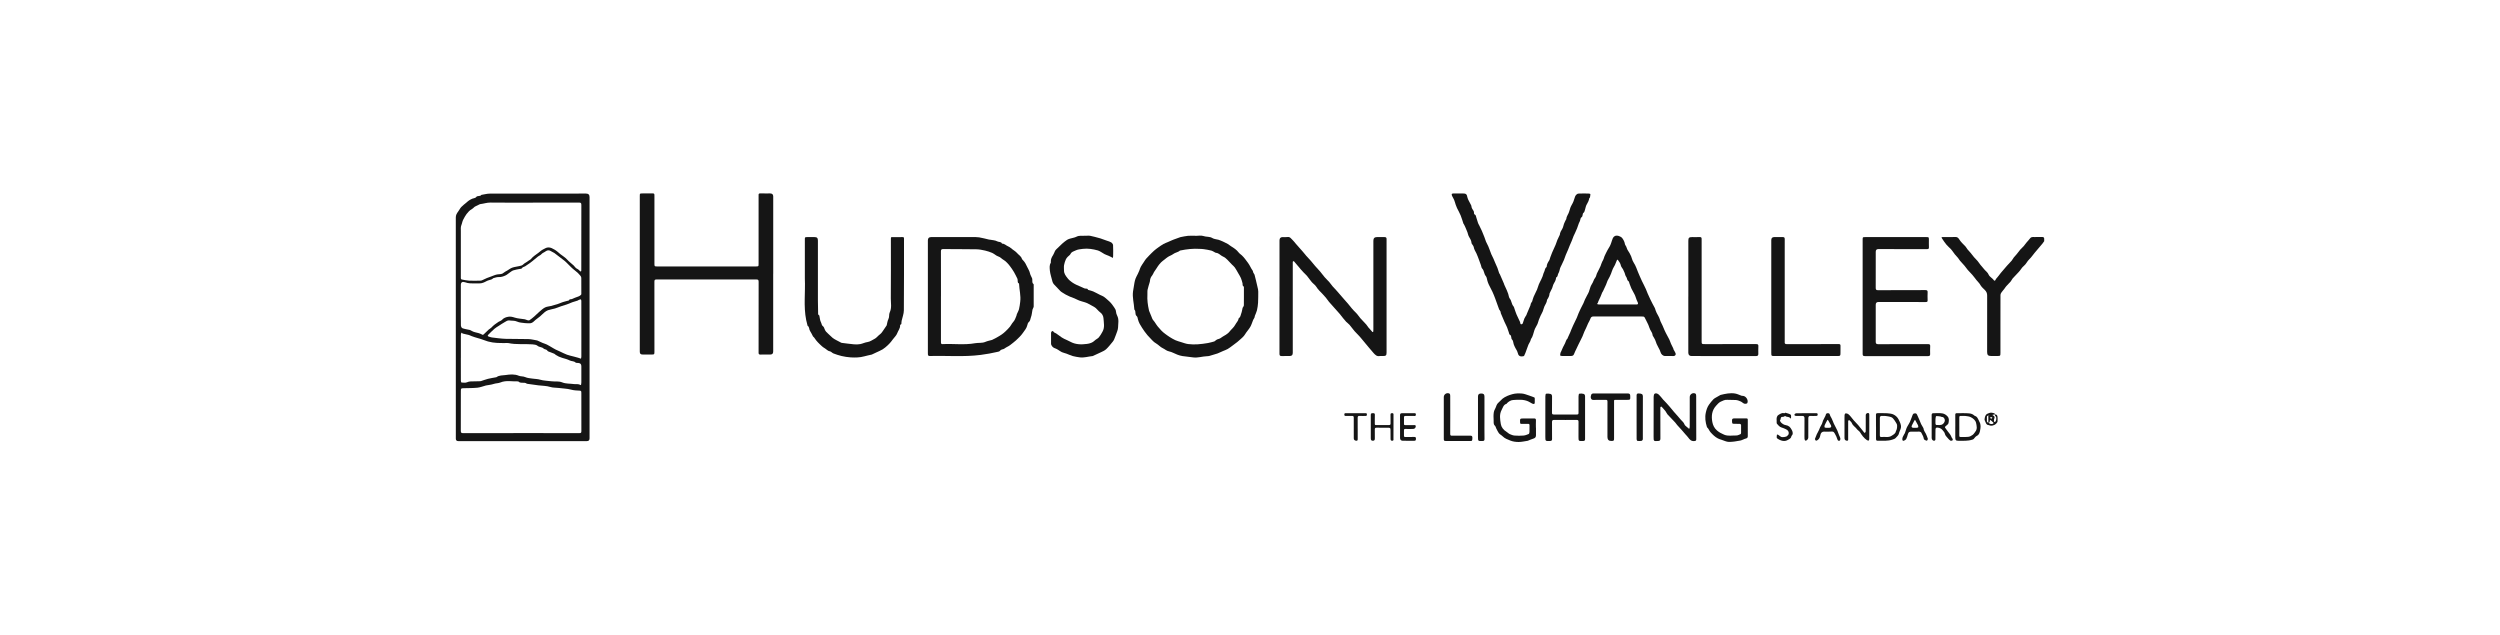 <svg xmlns="http://www.w3.org/2000/svg" fill="none" viewBox="0 0 362 92" height="92" width="362"><path fill="#151515" d="M295.998 34.926C295.914 35.04 295.84 35.161 295.749 35.271C295.376 35.716 294.995 36.156 294.622 36.603C294.362 36.911 294.142 37.261 293.85 37.532C293.536 37.822 293.382 38.243 293.063 38.494C292.74 38.749 292.586 39.112 292.309 39.39C292.01 39.689 291.717 39.997 291.436 40.316C291.324 40.444 291.267 40.62 291.155 40.75C290.946 40.992 290.713 41.212 290.5 41.45C290.394 41.566 290.317 41.707 290.22 41.833C290.077 42.018 289.917 42.192 289.785 42.385C289.721 42.48 289.669 42.605 289.669 42.715C289.66 44.133 289.664 45.55 289.664 46.966C289.664 48.348 289.664 49.73 289.664 51.11C289.664 51.52 289.636 51.548 289.235 51.548C288.928 51.548 288.62 51.548 288.312 51.548C287.875 51.548 287.736 51.405 287.736 50.959C287.736 48.238 287.734 45.52 287.74 42.799C287.74 42.465 287.646 42.229 287.395 41.983C287.197 41.784 286.964 41.589 286.817 41.357C286.69 41.155 286.58 40.959 286.402 40.794C286.237 40.642 286.114 40.446 285.973 40.27C285.85 40.116 285.736 39.955 285.604 39.81C285.384 39.566 285.149 39.337 284.933 39.088C284.764 38.892 284.625 38.672 284.458 38.474C284.249 38.227 284.019 37.996 283.807 37.75C283.7 37.624 283.625 37.475 283.522 37.347C283.372 37.164 283.203 36.999 283.051 36.816C282.939 36.682 282.847 36.533 282.743 36.392C282.669 36.291 282.601 36.187 282.513 36.097C282.291 35.868 282.042 35.661 281.838 35.417C281.611 35.146 281.416 34.849 281.222 34.556C281.084 34.347 281.097 34.329 281.385 34.327C281.974 34.323 282.563 34.347 283.152 34.316C283.421 34.303 283.579 34.47 283.671 34.622C283.922 35.034 284.271 35.344 284.597 35.683C284.709 35.8 284.773 35.958 284.876 36.086C285.025 36.268 285.193 36.436 285.344 36.616C285.513 36.821 285.667 37.039 285.839 37.239C285.999 37.426 286.184 37.589 286.342 37.778C286.501 37.965 286.63 38.177 286.784 38.368C286.936 38.56 287.112 38.731 287.257 38.927C287.479 39.227 287.82 39.414 287.967 39.79C288.037 39.971 288.237 40.1 288.385 40.25C288.466 40.332 288.578 40.391 288.637 40.486C288.884 40.882 288.967 40.444 289.033 40.376C289.288 40.112 289.49 39.799 289.723 39.513C290.014 39.161 290.31 38.817 290.612 38.476C290.831 38.227 291.071 37.998 291.287 37.748C291.403 37.613 291.473 37.442 291.583 37.301C291.715 37.131 291.871 36.984 292.005 36.819C292.188 36.596 292.351 36.361 292.537 36.145C292.689 35.971 292.869 35.824 293.021 35.652C293.177 35.474 293.311 35.274 293.463 35.089C293.619 34.899 293.804 34.73 293.942 34.527C294.107 34.285 294.336 34.321 294.567 34.323C294.945 34.327 295.323 34.334 295.701 34.318C295.883 34.312 295.98 34.367 296 34.549V34.919L295.998 34.926Z"></path><path fill="#151515" d="M85.368 46.022C85.368 51.841 85.368 57.661 85.368 63.478C85.368 63.741 85.241 63.872 84.986 63.872C78.777 63.872 72.571 63.872 66.363 63.872C66.124 63.872 66.004 63.755 66.004 63.52C66.004 52.843 66.007 42.165 66 31.485C66 31.151 66.136 30.9 66.33 30.649C66.495 30.433 66.609 30.176 66.789 29.98C67.002 29.749 67.266 29.562 67.508 29.357C67.64 29.245 67.765 29.122 67.91 29.027C68.06 28.928 68.223 28.844 68.388 28.771C68.57 28.692 68.84 28.69 68.93 28.558C69.128 28.261 69.513 28.501 69.687 28.228C69.693 28.217 69.718 28.215 69.735 28.212C70.133 28.151 70.529 28.036 70.927 28.036C75.57 28.023 80.213 28.028 84.854 28.028C85.197 28.028 85.368 28.197 85.368 28.536C85.368 34.364 85.368 40.193 85.368 46.019V46.022ZM77.168 29.342C75.119 29.342 73.07 29.359 71.023 29.331C70.502 29.324 70.03 29.5 69.531 29.557C69.513 29.557 69.496 29.564 69.48 29.57C69.24 29.687 69.001 29.804 68.761 29.921C68.733 29.934 68.711 29.958 68.684 29.98C68.561 30.083 68.454 30.213 68.315 30.286C67.994 30.455 67.765 30.724 67.554 30.997C67.372 31.232 67.236 31.514 67.088 31.778C66.936 32.051 66.915 32.346 66.8 32.621C66.695 32.874 66.73 33.191 66.73 33.482C66.725 35.692 66.728 37.9 66.73 40.109C66.73 40.189 66.721 40.27 66.739 40.345C66.75 40.393 66.8 40.459 66.842 40.466C67.2 40.532 67.559 40.62 67.919 40.638C68.462 40.666 69.007 40.644 69.553 40.638C69.63 40.638 69.711 40.622 69.781 40.594C70.025 40.488 70.263 40.365 70.507 40.259C70.707 40.173 70.916 40.105 71.122 40.032C71.408 39.931 71.689 39.795 71.986 39.74C72.299 39.68 72.63 39.757 72.905 39.511C73.057 39.374 73.257 39.291 73.437 39.183C73.683 39.035 73.914 38.846 74.18 38.754C74.506 38.639 74.86 38.613 75.196 38.529C75.381 38.485 75.605 38.45 75.722 38.324C75.946 38.082 76.258 37.987 76.495 37.774C76.612 37.67 76.79 37.624 76.882 37.508C77.181 37.129 77.59 36.891 77.964 36.605C78.19 36.434 78.401 36.227 78.652 36.108C78.883 36 79.09 35.839 79.384 35.828C79.745 35.815 80.017 35.989 80.288 36.139C80.606 36.317 80.875 36.581 81.16 36.814C81.473 37.067 81.829 37.257 82.106 37.567C82.391 37.889 82.748 38.146 83.066 38.441C83.227 38.591 83.343 38.819 83.528 38.901C83.726 38.989 83.856 39.114 83.99 39.26C84.016 39.286 84.062 39.317 84.093 39.31C84.124 39.304 84.159 39.258 84.166 39.222C84.179 39.154 84.172 39.081 84.172 39.011C84.172 35.894 84.168 32.78 84.179 29.663C84.179 29.379 84.084 29.333 83.832 29.335C81.607 29.344 79.384 29.339 77.159 29.339L77.168 29.342ZM75.456 62.71C78.269 62.71 81.083 62.706 83.895 62.717C84.135 62.717 84.183 62.648 84.183 62.422C84.174 60.617 84.179 58.812 84.179 57.007C84.179 56.937 84.172 56.866 84.174 56.796C84.174 56.648 84.115 56.574 83.957 56.567C83.524 56.549 83.099 56.532 82.666 56.413C82.095 56.259 81.484 56.261 80.892 56.175C80.488 56.118 80.088 56.162 79.674 56.03C79.133 55.856 78.531 55.871 77.957 55.797C77.416 55.726 76.878 55.649 76.339 55.574C76.322 55.572 76.302 55.57 76.289 55.561C75.921 55.264 75.387 55.596 75.04 55.224C74.174 55.264 73.301 55.026 72.441 55.389C72.162 55.508 71.815 55.482 71.501 55.59C71.142 55.713 70.751 55.744 70.373 55.816C70.355 55.819 70.34 55.825 70.322 55.83C69.926 55.935 69.537 56.096 69.135 56.138C68.48 56.204 67.818 56.195 67.161 56.212C66.761 56.221 66.732 56.241 66.732 56.657C66.732 58.568 66.737 60.478 66.725 62.389C66.725 62.662 66.807 62.721 67.068 62.719C69.865 62.71 72.661 62.712 75.456 62.712V62.71ZM66.73 44.131C66.73 45.126 66.721 46.12 66.739 47.115C66.741 47.256 66.835 47.474 66.943 47.518C67.231 47.633 67.548 47.675 67.853 47.743C67.913 47.756 67.979 47.758 68.034 47.78C68.282 47.888 68.519 48.053 68.779 48.104C69.163 48.179 69.528 48.282 69.869 48.48C69.9 48.498 69.984 48.465 70.021 48.432C70.274 48.196 70.518 47.947 70.773 47.714C70.885 47.611 71.043 47.553 71.144 47.441C71.448 47.102 71.815 46.845 72.191 46.6C72.347 46.499 72.56 46.457 72.677 46.325C72.93 46.037 73.264 45.925 73.607 45.865C73.908 45.812 74.207 45.881 74.517 45.984C74.983 46.138 75.497 46.147 75.987 46.231C76.115 46.253 76.231 46.332 76.359 46.363C76.458 46.387 76.592 46.418 76.662 46.371C76.909 46.209 77.139 46.019 77.362 45.826C77.61 45.61 77.836 45.366 78.089 45.152C78.353 44.928 78.61 44.679 78.914 44.523C79.173 44.388 79.494 44.38 79.784 44.305C80.09 44.225 80.393 44.142 80.692 44.045C80.965 43.955 81.226 43.831 81.499 43.743C81.769 43.655 82.049 43.594 82.326 43.519C82.35 43.512 82.389 43.503 82.394 43.486C82.449 43.307 82.6 43.334 82.734 43.321C82.776 43.316 82.816 43.301 82.855 43.285C83.121 43.178 83.381 43.043 83.656 42.966C83.871 42.905 84.177 42.722 84.177 42.577C84.177 41.793 84.183 41.01 84.172 40.226C84.172 40.123 84.106 40.004 84.038 39.918C83.809 39.627 83.539 39.379 83.24 39.158C83.047 39.018 82.871 38.852 82.695 38.69C82.554 38.562 82.427 38.419 82.29 38.285C82.123 38.12 81.965 37.946 81.785 37.796C81.51 37.569 81.22 37.362 80.938 37.145C80.712 36.971 80.492 36.788 80.259 36.627C80.116 36.53 79.936 36.484 79.8 36.381C79.569 36.209 79.25 36.2 79.026 36.381C78.821 36.546 78.555 36.607 78.373 36.823C78.256 36.96 78.058 37.021 77.911 37.136C77.634 37.351 77.368 37.585 77.096 37.807C76.975 37.906 76.854 38.003 76.726 38.093C76.498 38.254 76.269 38.414 76.034 38.562C75.897 38.648 75.686 38.67 75.616 38.786C75.51 38.963 75.376 38.919 75.24 38.945C74.932 39.007 74.618 39.053 74.321 39.152C74.141 39.211 73.983 39.348 73.82 39.458C73.618 39.594 73.433 39.773 73.215 39.876C72.903 40.021 72.582 40.136 72.211 40.118C71.949 40.105 71.681 40.219 71.417 40.283C71.388 40.29 71.371 40.332 71.344 40.349C71.278 40.393 71.213 40.446 71.14 40.472C70.911 40.554 70.659 40.591 70.45 40.708C70.122 40.891 69.797 41.04 69.412 41.036C68.963 41.029 68.515 41.054 68.067 41.027C67.816 41.014 67.559 40.952 67.321 40.869C66.959 40.739 66.732 40.869 66.73 41.256C66.73 42.216 66.73 43.175 66.73 44.135V44.131ZM66.73 51.808C66.73 52.909 66.73 54.009 66.734 55.11C66.734 55.207 66.78 55.385 66.813 55.387C67.084 55.403 67.387 55.458 67.616 55.356C67.8 55.275 67.965 55.235 68.152 55.231C68.574 55.218 68.996 55.213 69.419 55.204C69.489 55.204 69.561 55.204 69.627 55.187C69.973 55.079 70.309 54.943 70.661 54.855C71.048 54.758 71.445 54.703 71.839 54.628C71.857 54.626 71.876 54.626 71.89 54.614C72.285 54.317 72.789 54.368 73.224 54.304C73.837 54.212 74.497 54.146 75.128 54.41C75.409 54.529 75.743 54.463 76.056 54.606C76.381 54.755 76.772 54.769 77.139 54.826C77.487 54.881 77.83 54.868 78.184 54.973C78.718 55.132 79.296 55.134 79.857 55.209C80.376 55.277 80.888 55.154 81.426 55.376C81.934 55.585 82.548 55.532 83.11 55.614C83.42 55.66 83.759 55.543 84.045 55.761C84.056 55.77 84.139 55.722 84.146 55.689C84.168 55.587 84.179 55.48 84.179 55.376C84.181 54.601 84.179 53.827 84.179 53.052C84.179 52.722 84.069 52.6 83.737 52.556C83.599 52.539 83.412 52.568 83.33 52.488C83.095 52.264 82.772 52.332 82.499 52.193C82.176 52.028 81.782 51.925 81.418 51.821C81.068 51.722 80.76 51.577 80.468 51.383C80.393 51.335 80.336 51.256 80.259 51.221C80.079 51.139 79.888 51.08 79.705 51.003C79.549 50.937 79.327 50.899 79.257 50.776C79.12 50.545 78.861 50.626 78.696 50.459C78.472 50.232 78.096 50.294 77.828 50.065C77.65 49.913 77.337 49.882 77.08 49.862C75.928 49.772 74.763 49.928 73.618 49.678C73.457 49.642 73.286 49.673 73.118 49.673C72.316 49.673 71.516 49.68 70.733 49.462C70.692 49.451 70.647 49.442 70.608 49.429C70.276 49.314 69.944 49.191 69.61 49.083C69.328 48.993 69.043 48.918 68.759 48.832C68.601 48.784 68.445 48.729 68.289 48.669C68.152 48.619 68.025 48.542 67.886 48.504C67.592 48.425 67.295 48.366 66.998 48.297C66.983 48.293 66.965 48.282 66.956 48.267C66.829 48.066 66.787 48.249 66.761 48.324C66.73 48.412 66.734 48.513 66.734 48.61C66.734 49.675 66.734 50.741 66.734 51.806L66.73 51.808ZM84.179 47.626C84.179 46.27 84.179 44.914 84.177 43.559C84.177 43.484 84.124 43.341 84.106 43.343C84.005 43.352 83.904 43.391 83.809 43.429C83.743 43.455 83.689 43.51 83.623 43.532C83.385 43.609 83.139 43.669 82.904 43.754C82.624 43.853 82.354 43.981 82.075 44.082C81.796 44.181 81.508 44.256 81.226 44.353C80.936 44.452 80.655 44.58 80.36 44.666C80.028 44.765 79.679 44.809 79.349 44.919C79.162 44.98 78.988 45.108 78.83 45.236C78.608 45.416 78.415 45.632 78.195 45.817C77.913 46.054 77.594 46.25 77.337 46.508C77.122 46.721 76.902 46.834 76.605 46.812C76.412 46.798 76.216 46.812 76.027 46.788C75.638 46.732 75.22 46.728 74.875 46.567C74.506 46.396 74.143 46.462 73.78 46.402C73.49 46.354 73.288 46.53 73.07 46.649C72.773 46.812 72.494 47.005 72.208 47.19C71.997 47.327 71.773 47.452 71.586 47.617C71.257 47.908 70.949 48.22 70.641 48.533C70.617 48.557 70.641 48.685 70.667 48.694C70.85 48.764 71.037 48.843 71.226 48.865C71.887 48.944 72.549 49.041 73.215 49.063C74.312 49.099 75.414 49.063 76.511 49.099C76.937 49.112 77.362 49.228 77.788 49.299C77.812 49.303 77.836 49.319 77.861 49.33C78.1 49.44 78.335 49.556 78.577 49.658C78.775 49.741 78.99 49.79 79.182 49.887C79.49 50.045 79.784 50.232 80.085 50.406C80.204 50.474 80.323 50.547 80.446 50.609C80.648 50.705 80.857 50.794 81.061 50.888C81.407 51.047 81.741 51.227 82.097 51.359C82.411 51.476 82.746 51.537 83.073 51.626C83.275 51.681 83.478 51.736 83.68 51.791C83.722 51.802 83.761 51.815 83.801 51.828C83.908 51.865 84.016 51.901 84.124 51.938C84.144 51.839 84.179 51.74 84.179 51.641C84.183 50.303 84.181 48.964 84.181 47.626H84.179Z"></path><path fill="#151515" d="M111.958 39.645C111.958 43.396 111.958 47.144 111.958 50.895C111.958 51.19 111.829 51.335 111.538 51.337C111.055 51.344 110.571 51.335 110.087 51.342C109.916 51.344 109.848 51.264 109.843 51.108C109.841 51.029 109.843 50.95 109.843 50.87C109.843 47.516 109.839 44.162 109.85 40.809C109.85 40.547 109.788 40.466 109.522 40.466C104.703 40.472 99.887 40.472 95.068 40.466C94.832 40.466 94.755 40.532 94.758 40.776C94.766 44.14 94.762 47.503 94.762 50.864C94.762 51.333 94.755 51.337 94.294 51.337C93.889 51.337 93.485 51.337 93.08 51.337C92.753 51.337 92.641 51.225 92.641 50.906C92.641 43.415 92.641 35.923 92.641 28.433C92.641 28.008 92.641 28.008 93.061 28.008C93.544 28.008 94.028 28.017 94.511 28.003C94.698 27.999 94.764 28.069 94.76 28.241C94.758 28.338 94.762 28.435 94.762 28.532C94.762 31.754 94.762 34.976 94.762 38.197C94.762 38.564 94.778 38.582 95.147 38.582C99.913 38.582 104.677 38.582 109.443 38.582C109.839 38.582 109.843 38.573 109.843 38.192C109.843 34.97 109.843 31.747 109.843 28.527C109.843 28.448 109.852 28.369 109.843 28.29C109.815 28.056 109.911 27.99 110.142 28.001C110.6 28.021 111.057 28.006 111.514 28.008C111.813 28.008 111.963 28.154 111.963 28.446C111.963 31.413 111.963 34.38 111.963 37.345C111.963 38.111 111.963 38.877 111.963 39.643L111.958 39.645Z"></path><path fill="#151515" d="M185.272 42.913C185.272 40.211 185.272 37.51 185.272 34.807C185.272 34.49 185.425 34.331 185.733 34.331C185.953 34.331 186.18 34.364 186.391 34.325C186.806 34.246 186.967 34.578 187.197 34.787C187.36 34.935 187.485 35.126 187.633 35.293C187.802 35.489 187.976 35.683 188.147 35.877C188.314 36.064 188.481 36.249 188.644 36.438C188.815 36.638 188.976 36.849 189.15 37.048C189.369 37.299 189.605 37.534 189.825 37.785C190.029 38.02 190.218 38.269 190.422 38.505C190.662 38.78 190.922 39.042 191.159 39.321C191.385 39.588 191.583 39.876 191.81 40.138C192.023 40.385 192.267 40.605 192.485 40.851C192.656 41.047 192.801 41.267 192.968 41.467C193.127 41.652 193.305 41.822 193.467 42.005C193.67 42.229 193.863 42.46 194.063 42.687C194.25 42.9 194.435 43.116 194.621 43.33C194.824 43.561 195.035 43.781 195.226 44.021C195.576 44.461 195.923 44.897 196.336 45.284C196.578 45.511 196.75 45.812 196.972 46.066C197.251 46.383 197.552 46.677 197.836 46.992C197.948 47.118 198.025 47.274 198.135 47.404C198.328 47.637 198.53 47.859 198.737 48.082C198.746 48.09 198.845 48.051 198.849 48.027C198.864 47.914 198.864 47.798 198.864 47.685C198.864 43.407 198.864 39.13 198.864 34.851C198.864 34.505 199.033 34.331 199.37 34.331C199.739 34.331 200.109 34.338 200.478 34.331C200.691 34.327 200.786 34.417 200.775 34.626C200.77 34.697 200.775 34.767 200.775 34.838C200.775 40.233 200.775 45.63 200.775 51.025C200.775 51.469 200.689 51.553 200.236 51.553C200.078 51.553 199.915 51.529 199.761 51.557C199.359 51.63 199.126 51.374 198.897 51.126C198.638 50.844 198.396 50.547 198.15 50.252C197.739 49.761 197.341 49.259 196.921 48.775C196.668 48.482 196.378 48.225 196.125 47.934C195.877 47.646 195.664 47.327 195.413 47.038C195.27 46.873 195.079 46.752 194.927 46.596C194.775 46.44 194.639 46.266 194.501 46.096C194.329 45.883 194.171 45.66 193.993 45.454C193.707 45.121 193.41 44.798 193.118 44.47C192.894 44.219 192.663 43.974 192.447 43.717C192.28 43.517 192.142 43.297 191.977 43.094C191.834 42.916 191.676 42.748 191.517 42.583C191.194 42.244 190.849 41.934 190.598 41.523C190.438 41.256 190.143 41.076 189.934 40.834C189.701 40.563 189.506 40.259 189.279 39.982C189.141 39.812 188.969 39.671 188.818 39.513C188.664 39.352 188.512 39.191 188.369 39.022C188.028 38.621 187.696 38.214 187.353 37.818C187.34 37.803 187.211 37.844 187.204 37.877C187.182 37.97 187.193 38.069 187.193 38.166C187.193 42.471 187.193 46.774 187.193 51.08C187.193 51.414 187.063 51.548 186.729 51.551C186.342 51.553 185.955 51.54 185.568 51.555C185.34 51.564 185.274 51.452 185.267 51.258C185.265 51.179 185.267 51.099 185.267 51.02C185.267 48.317 185.267 45.617 185.267 42.913H185.272Z"></path><path fill="#151515" d="M173.123 34.153C173.501 34.153 173.912 34.056 174.249 34.177C174.68 34.331 175.15 34.219 175.563 34.479C175.81 34.633 176.152 34.633 176.445 34.721C176.652 34.783 176.847 34.877 177.047 34.959C177.137 34.996 177.225 35.042 177.313 35.087C177.476 35.168 177.643 35.24 177.797 35.335C177.957 35.432 178.098 35.56 178.256 35.659C178.667 35.91 179.063 36.169 179.36 36.563C179.481 36.724 179.668 36.836 179.817 36.975C180.167 37.299 180.428 37.69 180.714 38.069C180.989 38.434 181.136 38.861 181.407 39.22C181.444 39.271 181.426 39.359 181.455 39.423C181.495 39.517 181.552 39.603 181.602 39.691C181.616 39.713 181.642 39.729 181.649 39.751C181.721 40.028 181.794 40.307 181.86 40.585C181.963 41.018 182.066 41.454 182.163 41.89C182.187 42 182.198 42.117 182.196 42.231C182.192 42.768 182.198 43.305 182.167 43.84C182.145 44.208 182.09 44.578 182.007 44.934C181.939 45.214 181.8 45.476 181.699 45.748C181.675 45.812 181.688 45.892 181.662 45.953C181.624 46.046 181.569 46.132 181.521 46.22C181.506 46.248 181.479 46.272 181.466 46.301C181.332 46.636 181.231 46.986 181.059 47.3C180.892 47.604 180.653 47.868 180.45 48.154C180.336 48.313 180.246 48.491 180.121 48.639C179.991 48.795 179.835 48.929 179.685 49.066C179.512 49.224 179.338 49.38 179.156 49.526C178.938 49.7 178.714 49.865 178.487 50.03C178.25 50.204 178.019 50.389 177.766 50.536C177.557 50.657 177.322 50.732 177.098 50.829C176.898 50.914 176.7 51.005 176.502 51.093C176.429 51.126 176.359 51.165 176.282 51.187C175.897 51.306 175.515 51.425 175.128 51.535C175.011 51.568 174.886 51.577 174.765 51.581C174.099 51.603 173.453 51.841 172.776 51.753C172.255 51.685 171.729 51.636 171.208 51.557C170.958 51.518 170.709 51.441 170.472 51.35C170.069 51.199 169.689 50.961 169.276 50.879C168.904 50.807 168.662 50.547 168.346 50.404C168.012 50.254 167.757 49.935 167.433 49.748C167.203 49.614 167.009 49.46 166.833 49.266C166.611 49.022 166.376 48.791 166.156 48.542C166.004 48.37 165.868 48.183 165.732 47.996C165.607 47.826 165.492 47.648 165.376 47.472C165.125 47.089 164.888 46.702 164.776 46.248C164.734 46.081 164.71 45.861 164.593 45.771C164.274 45.515 164.538 45.084 164.261 44.835C164.246 44.822 164.248 44.785 164.248 44.758C164.197 43.906 163.947 43.068 164.061 42.205C164.116 41.798 164.186 41.39 164.261 40.985C164.301 40.772 164.345 40.554 164.422 40.352C164.512 40.114 164.644 39.891 164.756 39.663C164.831 39.508 164.901 39.352 164.967 39.194C165.042 39.011 165.088 38.811 165.182 38.639C165.316 38.392 165.483 38.166 165.637 37.93C165.738 37.778 165.831 37.62 165.945 37.481C166.084 37.312 166.24 37.156 166.396 36.999C166.629 36.764 166.857 36.526 167.104 36.306C167.297 36.132 167.508 35.978 167.719 35.828C167.963 35.654 168.207 35.483 168.467 35.333C168.66 35.223 168.876 35.15 169.082 35.062C169.238 34.994 169.394 34.921 169.551 34.853C169.667 34.803 169.781 34.75 169.9 34.706C170.197 34.596 170.494 34.492 170.79 34.384C170.839 34.367 170.887 34.343 170.938 34.334C171.298 34.268 171.657 34.18 172.019 34.147C172.387 34.114 172.758 34.14 173.125 34.14V34.144L173.123 34.153ZM180.118 42.947C180.118 42.524 180.118 42.101 180.118 41.679C180.118 41.611 180.121 41.496 180.085 41.481C179.861 41.371 179.958 41.164 179.914 40.999C179.848 40.754 179.784 40.508 179.688 40.274C179.595 40.054 179.463 39.847 179.342 39.641C179.167 39.337 179.002 39.024 178.804 38.736C178.698 38.58 178.536 38.463 178.401 38.324C178.168 38.084 177.938 37.842 177.709 37.598C177.526 37.402 177.329 37.25 177.074 37.142C176.731 36.997 176.495 36.634 176.078 36.61C176.045 36.61 176.01 36.596 175.979 36.579C175.781 36.478 175.594 36.339 175.383 36.282C175.02 36.185 174.647 36.132 174.275 36.075C174.093 36.046 173.908 36.05 173.723 36.037C172.771 35.974 171.833 36.079 170.9 36.273C170.883 36.277 170.861 36.275 170.85 36.286C170.577 36.546 170.184 36.55 169.878 36.786C169.667 36.951 169.355 37.045 169.109 37.208C168.939 37.318 168.783 37.453 168.625 37.578C168.451 37.717 168.267 37.844 168.111 38.001C167.952 38.159 167.816 38.344 167.68 38.525C167.583 38.654 167.504 38.797 167.414 38.932C167.308 39.09 167.192 39.24 167.095 39.403C167.007 39.55 166.963 39.729 166.857 39.856C166.66 40.092 166.534 40.345 166.517 40.651C166.515 40.704 166.506 40.757 166.493 40.807C166.385 41.186 166.253 41.56 166.172 41.943C166.123 42.172 166.161 42.416 166.145 42.654C166.097 43.418 166.198 44.164 166.365 44.906C166.374 44.941 166.376 44.976 166.389 45.009C166.495 45.269 166.598 45.526 166.708 45.784C166.794 45.98 166.849 46.209 166.985 46.361C167.238 46.64 167.398 46.979 167.638 47.27C167.968 47.67 168.3 48.047 168.722 48.346C168.935 48.498 169.142 48.661 169.366 48.799C169.632 48.964 169.902 49.127 170.186 49.257C170.445 49.374 170.725 49.446 170.999 49.53C171.342 49.633 171.685 49.772 172.037 49.818C172.488 49.876 172.949 49.884 173.404 49.858C173.912 49.829 174.416 49.752 174.919 49.669C175.225 49.618 175.524 49.519 175.825 49.442C175.84 49.438 175.856 49.427 175.869 49.416C176.029 49.31 176.177 49.149 176.35 49.114C176.627 49.057 176.83 48.905 177.045 48.746C177.19 48.641 177.366 48.575 177.513 48.469C177.689 48.344 177.88 48.218 178.006 48.051C178.278 47.69 178.659 47.43 178.872 47.008C179.017 46.719 179.29 46.492 179.351 46.149C179.358 46.116 179.364 46.068 179.389 46.057C179.635 45.922 179.63 45.647 179.716 45.436C179.828 45.161 179.861 44.853 179.934 44.56C179.94 44.531 179.978 44.511 179.991 44.483C180.035 44.397 180.11 44.309 180.112 44.221C180.125 43.798 180.118 43.376 180.118 42.953V42.947Z"></path><path fill="#151515" d="M134.356 42.911C134.356 40.208 134.356 37.505 134.356 34.803C134.356 34.489 134.511 34.331 134.822 34.331C136.809 34.331 138.797 34.331 140.784 34.331C141.118 34.331 141.457 34.316 141.782 34.369C142.266 34.448 142.741 34.582 143.22 34.693C143.262 34.701 143.308 34.697 143.352 34.706C143.71 34.778 144.108 34.781 144.411 34.952C144.634 35.078 144.968 34.97 145.089 35.278C145.451 35.26 145.676 35.555 145.981 35.676C146.205 35.764 146.394 35.947 146.592 36.097C146.821 36.268 147.078 36.422 147.263 36.636C147.5 36.913 147.854 37.09 147.971 37.472C147.997 37.558 148.081 37.633 148.149 37.701C148.421 37.979 148.584 38.318 148.745 38.668C148.883 38.967 149.072 39.233 149.14 39.57C149.193 39.823 149.347 40.054 149.448 40.299C149.474 40.36 149.468 40.437 149.477 40.505C149.503 40.721 149.415 40.963 149.65 41.126C149.69 41.153 149.679 41.258 149.679 41.329C149.681 42.341 149.688 43.354 149.679 44.366C149.679 44.489 149.593 44.613 149.547 44.734C149.532 44.773 149.51 44.813 149.501 44.855C149.428 45.231 149.409 45.627 149.268 45.975C149.178 46.198 149.193 46.477 148.953 46.655C148.846 46.737 148.793 46.922 148.76 47.071C148.659 47.529 148.351 47.87 148.098 48.231C147.828 48.621 147.467 48.951 147.12 49.281C146.863 49.526 146.562 49.726 146.287 49.953C146.032 50.162 145.706 50.263 145.46 50.463C145.262 50.624 144.981 50.542 144.809 50.789C144.719 50.921 144.449 50.943 144.255 50.989C143.923 51.069 143.589 51.139 143.253 51.196C142.84 51.269 142.422 51.335 142.006 51.39C139.553 51.707 137.089 51.478 134.628 51.551C134.439 51.557 134.376 51.463 134.36 51.306C134.351 51.218 134.356 51.13 134.356 51.042C134.356 48.33 134.356 45.619 134.356 42.907V42.911ZM136.249 42.907C136.249 45.055 136.249 47.201 136.249 49.349C136.249 49.438 136.249 49.526 136.253 49.614C136.262 49.752 136.308 49.84 136.477 49.829C138.047 49.743 139.625 49.983 141.193 49.697C141.688 49.607 142.206 49.713 142.695 49.499C142.996 49.369 143.328 49.312 143.646 49.222C143.662 49.218 143.677 49.206 143.693 49.198C143.888 49.099 144.088 49.008 144.277 48.901C144.541 48.751 144.805 48.599 145.056 48.427C145.249 48.293 145.432 48.139 145.601 47.976C145.825 47.76 146.049 47.54 146.245 47.298C146.412 47.096 146.515 46.836 146.696 46.647C146.948 46.378 147.052 46.044 147.182 45.72C147.21 45.647 147.208 45.564 147.239 45.491C147.342 45.247 147.487 45.016 147.551 44.765C147.641 44.415 147.681 44.051 147.727 43.693C147.839 42.823 147.601 41.974 147.56 41.113C147.56 41.089 147.551 41.049 147.533 41.043C147.322 40.948 147.379 40.752 147.357 40.585C147.346 40.508 147.351 40.42 147.318 40.354C147.157 40.028 146.999 39.698 146.817 39.385C146.654 39.106 146.465 38.842 146.274 38.58C146.135 38.392 145.986 38.21 145.821 38.045C145.66 37.886 145.493 37.723 145.297 37.62C145.038 37.481 144.871 37.233 144.563 37.138C144.255 37.045 144.005 36.777 143.706 36.64C143.365 36.486 143.004 36.365 142.64 36.282C142.224 36.187 141.795 36.103 141.371 36.097C139.779 36.07 138.19 36.081 136.598 36.064C136.321 36.059 136.244 36.134 136.247 36.414C136.258 38.58 136.253 40.743 136.253 42.909L136.249 42.907Z"></path><path fill="#151515" d="M211.25 28.01C211.426 28.01 211.602 28.01 211.778 28.01C212.292 28.01 212.396 28.107 212.49 28.613C212.519 28.771 212.607 28.919 212.679 29.067C212.785 29.284 212.904 29.496 213.016 29.711C213.031 29.742 213.051 29.773 213.053 29.806C213.064 30.103 213.227 30.33 213.385 30.563C213.418 30.609 213.416 30.68 213.427 30.741C213.451 30.876 213.396 31.012 213.598 31.1C213.704 31.146 213.732 31.382 213.783 31.534C213.867 31.787 213.935 32.047 214.023 32.3C214.067 32.423 214.144 32.535 214.201 32.654C214.315 32.888 214.425 33.121 214.537 33.356C214.552 33.387 214.568 33.416 214.581 33.449C214.7 33.737 214.823 34.026 214.935 34.318C215.021 34.543 215.084 34.776 215.177 34.996C215.276 35.227 215.403 35.447 215.509 35.676C215.577 35.824 215.63 35.98 215.687 36.134C215.773 36.363 215.852 36.596 215.946 36.821C216.036 37.032 216.151 37.23 216.245 37.439C216.34 37.646 216.419 37.86 216.511 38.071C216.617 38.313 216.736 38.551 216.83 38.797C216.922 39.04 216.988 39.291 217.074 39.537C217.098 39.608 217.16 39.667 217.191 39.735C217.283 39.94 217.369 40.147 217.459 40.352C217.567 40.598 217.674 40.844 217.78 41.093C217.797 41.133 217.8 41.179 217.817 41.219C217.942 41.494 218.072 41.767 218.193 42.044C218.266 42.211 218.332 42.383 218.391 42.557C218.468 42.786 218.479 43.065 218.62 43.239C218.89 43.569 218.859 44.021 219.138 44.338C219.242 44.454 219.268 44.639 219.325 44.793C219.418 45.046 219.495 45.306 219.602 45.553C219.763 45.92 219.943 46.279 220.11 46.642C220.134 46.695 220.112 46.77 220.136 46.823C220.163 46.882 220.227 46.977 220.255 46.97C220.341 46.95 220.46 46.906 220.488 46.84C220.585 46.609 220.629 46.356 220.728 46.125C220.805 45.944 220.93 45.784 221.029 45.612C221.053 45.568 221.058 45.513 221.077 45.465C221.255 45.046 221.436 44.628 221.609 44.21C221.638 44.14 221.629 44.051 221.658 43.981C221.691 43.893 221.746 43.814 221.792 43.732C221.807 43.704 221.845 43.686 221.853 43.657C221.926 43.429 221.977 43.189 222.071 42.969C222.221 42.616 222.412 42.28 222.564 41.928C222.669 41.683 222.724 41.419 222.825 41.175C222.924 40.935 223.056 40.706 223.168 40.47C223.241 40.321 223.311 40.171 223.368 40.015C223.445 39.808 223.478 39.581 223.584 39.392C223.713 39.161 223.678 38.852 223.929 38.683C223.951 38.668 223.962 38.621 223.962 38.588C223.979 38.263 224.135 37.996 224.311 37.732C224.401 37.598 224.423 37.42 224.481 37.263C224.566 37.03 224.648 36.797 224.747 36.57C224.909 36.194 225.092 35.824 225.252 35.445C225.351 35.212 225.417 34.965 225.512 34.732C225.597 34.523 225.705 34.321 225.804 34.116C225.822 34.078 225.855 34.043 225.859 34.006C225.885 33.673 226.046 33.407 226.22 33.127C226.349 32.918 226.376 32.648 226.466 32.41C226.545 32.203 226.65 32.007 226.745 31.807C226.758 31.778 226.8 31.754 226.802 31.725C226.815 31.292 227.143 30.979 227.237 30.572C227.314 30.24 227.44 29.905 227.616 29.614C227.798 29.311 227.908 28.994 228.005 28.662C228.049 28.514 228.101 28.353 228.2 28.241C228.288 28.138 228.44 28.036 228.567 28.03C229.04 28.006 229.517 28.017 229.992 28.023C230.095 28.023 230.287 28.067 230.287 28.094C230.289 28.263 230.256 28.433 230.221 28.6C230.212 28.642 230.133 28.668 230.126 28.708C230.069 29.044 229.926 29.335 229.748 29.626C229.618 29.837 229.592 30.112 229.511 30.354C229.458 30.508 229.429 30.715 229.317 30.792C229.067 30.964 229.267 31.316 228.976 31.481C228.853 31.552 228.844 31.822 228.776 31.998C228.735 32.106 228.664 32.205 228.625 32.313C228.53 32.566 228.455 32.824 228.356 33.075C228.266 33.306 228.159 33.532 228.055 33.759C227.989 33.904 227.91 34.043 227.851 34.188C227.761 34.406 227.688 34.631 227.6 34.851C227.501 35.091 227.391 35.326 227.29 35.564C227.207 35.767 227.132 35.974 227.048 36.174C226.945 36.418 226.826 36.656 226.73 36.902C226.633 37.145 226.56 37.395 226.461 37.635C226.356 37.889 226.228 38.135 226.112 38.384C226.041 38.531 225.96 38.676 225.905 38.828C225.819 39.073 225.802 39.359 225.661 39.563C225.529 39.755 225.608 40.048 225.349 40.162C225.327 40.171 225.32 40.224 225.316 40.257C225.285 40.574 225.134 40.836 224.973 41.102C224.863 41.285 224.839 41.516 224.753 41.716C224.648 41.961 224.518 42.194 224.399 42.434C224.388 42.456 224.373 42.482 224.373 42.506C224.36 42.852 224.199 43.138 224.012 43.415C224.004 43.429 224.006 43.451 224.004 43.466C223.979 43.807 223.768 44.067 223.634 44.362C223.533 44.589 223.489 44.842 223.395 45.073C223.307 45.288 223.181 45.489 223.082 45.7C222.992 45.892 222.907 46.085 222.834 46.283C222.757 46.492 222.715 46.715 222.627 46.917C222.524 47.151 222.372 47.364 222.265 47.597C222.188 47.763 222.144 47.943 222.089 48.117C222.014 48.348 221.963 48.592 221.858 48.808C221.788 48.949 221.68 49.055 221.642 49.233C221.594 49.462 221.429 49.664 221.328 49.884C221.255 50.041 221.207 50.206 221.148 50.366C221.058 50.611 220.974 50.857 220.88 51.102C220.825 51.245 220.763 51.386 220.693 51.52C220.675 51.555 220.611 51.575 220.563 51.584C220.057 51.676 219.857 51.518 219.743 51.02C219.695 50.807 219.541 50.615 219.44 50.413C219.354 50.241 219.264 50.072 219.2 49.891C219.114 49.656 219.123 49.334 218.965 49.191C218.732 48.982 218.945 48.619 218.624 48.469C218.534 48.427 218.512 48.229 218.468 48.102C218.387 47.87 218.321 47.635 218.228 47.408C218.138 47.184 218.024 46.97 217.92 46.752C217.898 46.706 217.874 46.662 217.852 46.614C217.674 46.195 217.492 45.779 217.32 45.359C217.292 45.288 217.307 45.2 217.281 45.128C217.252 45.049 217.197 44.976 217.151 44.903C217.133 44.877 217.096 44.859 217.085 44.831C217.024 44.672 216.969 44.509 216.911 44.349C216.775 43.968 216.643 43.585 216.498 43.206C216.377 42.887 216.252 42.566 216.107 42.255C215.937 41.89 215.737 41.54 215.564 41.177C215.485 41.012 215.432 40.836 215.375 40.662C215.3 40.431 215.296 40.145 215.148 39.98C214.862 39.656 214.926 39.189 214.618 38.883C214.506 38.773 214.498 38.56 214.438 38.395C214.352 38.157 214.267 37.919 214.179 37.684C214.053 37.354 213.941 37.015 213.79 36.698C213.647 36.398 213.455 36.132 213.398 35.786C213.368 35.602 213.2 35.443 213.099 35.269C213.082 35.24 213.077 35.203 213.075 35.168C213.047 34.833 212.884 34.558 212.712 34.279C212.591 34.083 212.561 33.834 212.477 33.612C212.402 33.409 212.312 33.209 212.227 33.009C212.189 32.918 212.15 32.83 212.108 32.742C212.064 32.648 212.018 32.553 211.967 32.461C211.952 32.432 211.917 32.412 211.906 32.383C211.771 31.985 211.659 31.576 211.501 31.188C211.352 30.823 211.147 30.48 210.976 30.125C210.901 29.971 210.842 29.81 210.787 29.65C210.707 29.419 210.655 29.177 210.56 28.95C210.477 28.745 210.347 28.56 210.255 28.36C210.217 28.279 210.2 28.173 210.213 28.087C210.219 28.054 210.338 28.021 210.406 28.019C210.688 28.012 210.969 28.017 211.25 28.014V28.01Z"></path><path fill="#151515" d="M241.668 51.551C241.483 51.551 241.299 51.551 241.114 51.551C240.778 51.551 240.514 51.28 240.428 50.952C240.364 50.708 240.217 50.485 240.105 50.254C240.03 50.1 239.942 49.953 239.876 49.794C239.797 49.603 239.747 49.396 239.661 49.209C239.577 49.028 239.465 48.859 239.366 48.685C239.342 48.641 239.302 48.597 239.3 48.55C239.285 48.234 239.085 48 238.948 47.734C238.839 47.52 238.779 47.281 238.687 47.056C238.632 46.922 238.564 46.794 238.498 46.664C238.381 46.429 238.271 46.187 238.142 45.96C238.104 45.896 238.005 45.839 237.933 45.832C237.706 45.815 237.476 45.823 237.247 45.823C235.084 45.823 232.923 45.823 230.759 45.823C230.46 45.823 230.357 45.929 230.262 46.22C230.194 46.424 230.06 46.607 229.966 46.805C229.871 47.003 229.794 47.21 229.702 47.41C229.607 47.617 229.502 47.818 229.412 48.027C229.315 48.251 229.24 48.482 229.143 48.707C229.06 48.896 228.961 49.079 228.869 49.266C228.77 49.464 228.669 49.66 228.572 49.86C228.451 50.111 228.332 50.362 228.214 50.615C228.139 50.771 228.053 50.925 227.996 51.088C227.846 51.5 227.778 51.553 227.339 51.553C226.952 51.553 226.565 51.559 226.178 51.548C226.083 51.546 225.916 51.5 225.912 51.463C225.901 51.328 225.94 51.187 225.973 51.051C225.987 50.996 226.03 50.95 226.052 50.897C226.14 50.694 226.222 50.487 226.316 50.289C226.409 50.093 226.523 49.909 226.615 49.713C226.73 49.471 226.774 49.193 226.985 49.002C227.013 48.978 227.007 48.918 227.026 48.879C227.141 48.628 227.259 48.377 227.372 48.123C227.433 47.983 227.481 47.835 227.541 47.692C227.624 47.492 227.71 47.291 227.802 47.096C227.972 46.735 228.154 46.378 228.321 46.013C228.416 45.804 228.484 45.584 228.572 45.37C228.638 45.209 228.715 45.053 228.787 44.895C228.836 44.791 228.884 44.688 228.935 44.586C229.049 44.36 229.172 44.14 229.28 43.911C229.366 43.726 229.427 43.53 229.513 43.347C229.605 43.147 229.715 42.953 229.816 42.757C229.902 42.592 230.003 42.431 230.069 42.258C230.214 41.886 230.273 41.459 230.498 41.146C230.711 40.849 230.755 40.483 230.992 40.204C231.122 40.05 231.14 39.803 231.228 39.605C231.327 39.381 231.447 39.167 231.557 38.949C231.63 38.806 231.705 38.663 231.764 38.514C231.848 38.309 231.896 38.089 231.999 37.895C232.089 37.726 232.19 37.574 232.241 37.376C232.309 37.096 232.461 36.839 232.584 36.572C232.641 36.444 232.709 36.321 232.777 36.2C232.885 36.011 233.008 35.828 233.109 35.635C233.184 35.492 233.241 35.335 233.296 35.183C233.382 34.946 233.439 34.697 233.547 34.468C233.602 34.349 233.718 34.235 233.837 34.175C234.151 34.021 234.701 34.219 234.901 34.483C235.099 34.745 235.233 35.018 235.29 35.342C235.314 35.474 235.424 35.588 235.482 35.716C235.545 35.859 235.578 36.015 235.651 36.154C235.739 36.324 235.86 36.473 235.954 36.64C236.04 36.792 236.123 36.949 236.187 37.109C236.271 37.321 236.317 37.547 236.411 37.754C236.508 37.97 236.647 38.166 236.759 38.375C236.827 38.503 236.882 38.635 236.937 38.769C237.018 38.969 237.091 39.172 237.172 39.372C237.258 39.586 237.35 39.797 237.443 40.008C237.546 40.241 237.649 40.472 237.757 40.704C237.843 40.886 237.937 41.065 238.027 41.245C238.128 41.452 238.234 41.657 238.326 41.866C238.419 42.073 238.493 42.286 238.579 42.495C238.617 42.586 238.66 42.671 238.7 42.76C238.781 42.94 238.861 43.125 238.946 43.303C239.054 43.528 239.166 43.75 239.28 43.97C239.377 44.159 239.483 44.344 239.582 44.531C239.606 44.578 239.634 44.624 239.648 44.672C239.764 45.104 239.966 45.493 240.191 45.876C240.307 46.074 240.349 46.314 240.441 46.528C240.534 46.743 240.65 46.948 240.747 47.162C240.846 47.38 240.931 47.602 241.026 47.82C241.085 47.954 241.149 48.088 241.217 48.218C241.382 48.531 241.56 48.839 241.716 49.158C241.815 49.361 241.875 49.581 241.965 49.785C242.064 50.008 242.182 50.223 242.288 50.444C242.312 50.496 242.31 50.562 242.334 50.615C242.371 50.694 242.433 50.765 242.468 50.844C242.539 50.998 242.666 51.17 242.642 51.311C242.618 51.456 242.459 51.586 242.242 51.557C242.053 51.531 241.855 51.553 241.661 51.553L241.668 51.551ZM234.204 44.087C235.119 44.087 236.031 44.082 236.946 44.091C237.15 44.091 237.229 44.027 237.166 43.834C237.119 43.697 237.04 43.572 236.987 43.435C236.911 43.233 236.853 43.021 236.772 42.821C236.71 42.667 236.625 42.524 236.548 42.377C236.438 42.17 236.315 41.967 236.218 41.756C236.119 41.538 236.044 41.309 235.959 41.087C235.908 40.957 235.893 40.767 235.798 40.708C235.556 40.554 235.624 40.266 235.466 40.074C235.343 39.925 235.321 39.696 235.244 39.506C235.176 39.335 235.103 39.163 235.015 39C234.917 38.815 234.743 38.65 234.703 38.456C234.642 38.144 234.475 37.906 234.294 37.668C234.268 37.633 234.215 37.615 234.173 37.589C234.151 37.631 234.127 37.673 234.11 37.717C234.022 37.93 233.947 38.15 233.848 38.357C233.756 38.553 233.626 38.731 233.538 38.93C233.437 39.154 233.367 39.392 233.279 39.623C233.222 39.768 233.16 39.911 233.09 40.05C232.989 40.252 232.865 40.444 232.771 40.649C232.685 40.836 232.63 41.036 232.553 41.227C232.5 41.357 232.432 41.483 232.373 41.611C232.287 41.795 232.206 41.983 232.116 42.167C232.083 42.236 232.026 42.293 231.995 42.363C231.913 42.555 231.848 42.753 231.764 42.942C231.663 43.171 231.549 43.396 231.445 43.624C231.412 43.695 231.403 43.776 231.37 43.847C231.34 43.908 231.291 43.961 231.25 44.019C231.329 44.041 231.406 44.082 231.485 44.082C232.391 44.087 233.294 44.084 234.2 44.087H234.204Z"></path><path fill="#151515" d="M116.542 40.094C116.542 38.298 116.542 36.502 116.542 34.706C116.542 34.331 116.544 34.331 116.913 34.331C117.256 34.331 117.599 34.331 117.942 34.331C118.303 34.331 118.43 34.461 118.433 34.836C118.433 37.741 118.433 40.646 118.433 43.55C118.433 44.104 118.444 44.659 118.461 45.214C118.466 45.377 118.408 45.577 118.626 45.674C118.646 45.682 118.644 45.737 118.65 45.771C118.721 46.077 118.734 46.413 118.881 46.68C118.982 46.864 118.962 47.111 119.182 47.256C119.305 47.336 119.354 47.54 119.418 47.694C119.523 47.961 119.712 48.15 119.925 48.33C120.147 48.52 120.343 48.74 120.567 48.925C120.723 49.052 120.906 49.147 121.084 49.246C121.321 49.378 121.563 49.497 121.805 49.623C121.827 49.633 121.853 49.645 121.88 49.647C122.471 49.719 123.063 49.805 123.656 49.858C123.953 49.884 124.261 49.882 124.551 49.827C124.909 49.761 125.248 49.578 125.604 49.532C126.004 49.479 126.296 49.226 126.633 49.068C126.87 48.953 127.053 48.72 127.259 48.539C127.378 48.436 127.514 48.348 127.615 48.229C127.763 48.055 127.884 47.859 128.013 47.672C128.139 47.49 128.262 47.305 128.385 47.122C128.394 47.109 128.396 47.089 128.4 47.074C128.475 46.783 128.504 46.468 128.64 46.209C128.807 45.889 128.695 45.522 128.829 45.245C129.152 44.573 128.985 43.884 128.989 43.209C129.016 40.382 129 37.558 129 34.732C129 34.241 129 34.343 129.396 34.336C129.827 34.329 130.258 34.34 130.689 34.331C130.849 34.329 130.915 34.389 130.9 34.545C130.898 34.58 130.902 34.615 130.9 34.651C130.898 38.084 130.909 41.516 130.878 44.95C130.874 45.447 130.669 45.944 130.559 46.442C130.542 46.519 130.542 46.598 130.531 46.675C130.513 46.803 130.577 46.968 130.375 47.016C130.353 47.021 130.335 47.093 130.337 47.133C130.348 47.565 130.049 47.884 129.913 48.262C129.799 48.581 129.508 48.837 129.297 49.121C129.203 49.248 129.115 49.383 129.009 49.501C128.853 49.68 128.699 49.858 128.523 50.014C128.297 50.219 128.066 50.426 127.807 50.584C127.514 50.763 127.189 50.89 126.879 51.038C126.666 51.139 126.452 51.238 126.239 51.339C126.23 51.344 126.222 51.346 126.215 51.346C125.857 51.43 125.496 51.5 125.144 51.599C124.5 51.777 123.841 51.788 123.186 51.751C122.742 51.724 122.295 51.65 121.86 51.551C121.455 51.458 121.06 51.319 120.671 51.174C120.495 51.108 120.356 50.906 120.183 50.879C119.844 50.829 119.662 50.556 119.396 50.41C119.125 50.263 118.901 50.028 118.672 49.814C118.494 49.649 118.334 49.466 118.178 49.281C118.065 49.147 117.978 48.993 117.872 48.854C117.83 48.799 117.753 48.766 117.72 48.707C117.575 48.447 117.468 48.165 117.296 47.925C117.129 47.692 117.228 47.344 116.942 47.177C116.935 47.173 116.933 47.162 116.933 47.153C116.867 46.882 116.79 46.614 116.735 46.341C116.335 44.349 116.632 42.335 116.542 40.334C116.538 40.255 116.542 40.175 116.542 40.096V40.094Z"></path><path fill="#151515" d="M269.711 42.9C269.711 40.18 269.711 37.459 269.711 34.741C269.711 34.331 269.711 34.331 270.127 34.331C273.064 34.331 276.001 34.331 278.936 34.331C279.296 34.331 279.299 34.331 279.303 34.69C279.305 35.06 279.29 35.43 279.309 35.8C279.32 36.031 279.23 36.073 279.021 36.073C276.674 36.066 274.326 36.068 271.98 36.068C271.734 36.068 271.61 36.194 271.608 36.447C271.608 38.19 271.613 39.933 271.604 41.676C271.604 41.934 271.663 42.02 271.938 42.02C274.225 42.009 276.511 42.02 278.795 42.005C279.081 42.005 279.131 42.099 279.12 42.346C279.105 42.715 279.103 43.085 279.12 43.455C279.131 43.675 279.068 43.737 278.846 43.735C276.718 43.726 274.589 43.73 272.464 43.73C272.305 43.73 272.147 43.73 271.989 43.73C271.735 43.73 271.608 43.862 271.606 44.126C271.606 45.306 271.606 46.486 271.606 47.666C271.606 48.273 271.611 48.881 271.606 49.488C271.606 49.733 271.681 49.838 271.956 49.838C274.356 49.827 276.757 49.836 279.156 49.827C279.415 49.827 279.514 49.882 279.492 50.16C279.466 50.527 279.481 50.899 279.485 51.269C279.488 51.471 279.424 51.564 279.195 51.564C276.135 51.557 273.075 51.555 270.017 51.564C269.7 51.564 269.711 51.383 269.711 51.174C269.711 48.832 269.711 46.49 269.711 44.151V42.9Z"></path><path fill="#151515" d="M157.147 34.14C157.393 34.14 157.646 34.103 157.883 34.149C158.314 34.23 158.739 34.362 159.163 34.472C159.214 34.486 159.266 34.494 159.315 34.512C159.642 34.626 159.97 34.743 160.295 34.86C160.5 34.932 160.719 34.983 160.898 35.097C161.025 35.181 161.164 35.351 161.172 35.489C161.203 36.033 161.188 36.581 161.181 37.125C161.181 37.204 161.133 37.283 161.106 37.36C161.054 37.318 161.005 37.268 160.946 37.237C160.803 37.162 160.656 37.094 160.506 37.03C160.324 36.953 160.132 36.894 159.954 36.803C159.783 36.718 159.627 36.601 159.46 36.506C159.301 36.418 159.143 36.312 158.972 36.264C158.259 36.068 157.534 35.945 156.793 36.035C156.43 36.079 156.043 36.114 155.725 36.275C155.481 36.398 155.157 36.451 155.012 36.773C154.935 36.94 154.731 37.045 154.599 37.193C154.496 37.307 154.388 37.431 154.331 37.569C154.223 37.833 154.122 38.106 154.076 38.386C154.034 38.643 154.067 38.912 154.067 39.176C154.067 39.627 154.318 39.942 154.581 40.281C154.775 40.53 154.999 40.719 155.248 40.889C155.432 41.014 155.628 41.129 155.83 41.225C156.219 41.41 156.617 41.58 157.013 41.751C157.074 41.778 157.149 41.78 157.22 41.789C157.345 41.802 157.494 41.765 157.532 41.95C157.536 41.967 157.571 41.98 157.595 41.987C157.829 42.057 158.075 42.103 158.295 42.2C158.635 42.35 158.959 42.539 159.29 42.704C159.469 42.792 159.664 42.852 159.827 42.962C160.036 43.103 160.223 43.279 160.412 43.446C160.57 43.585 160.73 43.724 160.867 43.882C161.04 44.087 161.192 44.313 161.348 44.533C161.474 44.707 161.575 44.881 161.592 45.11C161.608 45.315 161.674 45.528 161.768 45.711C162.052 46.261 161.911 46.847 161.896 47.408C161.885 47.774 161.7 48.137 161.583 48.495C161.513 48.709 161.427 48.918 161.337 49.123C161.284 49.239 161.223 49.358 161.142 49.455C160.827 49.834 160.528 50.232 160.17 50.565C159.946 50.776 159.631 50.897 159.348 51.038C158.98 51.221 158.602 51.383 158.229 51.555C158.22 51.559 158.211 51.559 158.202 51.559C157.576 51.619 156.965 51.837 156.325 51.742C155.993 51.691 155.654 51.648 155.333 51.557C155.021 51.469 154.727 51.317 154.421 51.207C154.203 51.128 153.97 51.086 153.759 50.992C153.577 50.91 153.418 50.778 153.245 50.675C153.104 50.591 152.966 50.496 152.814 50.45C152.565 50.375 152.381 50.239 152.264 50.01C152.231 49.944 152.192 49.871 152.192 49.801C152.185 49.264 152.183 48.727 152.192 48.19C152.192 48.112 152.249 48.009 152.313 47.969C152.394 47.917 152.48 47.908 152.559 48.049C152.625 48.165 152.818 48.203 152.944 48.289C153.212 48.474 153.469 48.672 153.737 48.859C153.847 48.934 153.964 49 154.085 49.057C154.379 49.2 154.687 49.321 154.975 49.479C155.74 49.902 156.569 49.909 157.389 49.799C157.782 49.746 158.198 49.631 158.512 49.312C158.69 49.134 158.954 49.035 159.117 48.846C159.323 48.603 159.477 48.313 159.638 48.035C159.996 47.415 159.825 46.735 159.785 46.09C159.768 45.79 159.609 45.438 159.295 45.216C159.06 45.049 158.886 44.795 158.666 44.604C158.525 44.481 158.35 44.397 158.187 44.305C157.96 44.175 157.734 44.047 157.503 43.933C157.356 43.86 157.198 43.807 157.041 43.757C156.786 43.675 156.523 43.616 156.272 43.521C156.039 43.433 155.821 43.305 155.593 43.209C155.368 43.114 155.135 43.041 154.913 42.947C154.707 42.858 154.507 42.757 154.309 42.652C154.144 42.561 153.983 42.458 153.825 42.357C153.724 42.291 153.621 42.227 153.537 42.143C153.216 41.817 152.897 41.489 152.592 41.148C152.497 41.043 152.434 40.9 152.392 40.763C152.304 40.488 152.234 40.206 152.168 39.925C152.108 39.673 152.036 39.42 152.018 39.163C151.994 38.795 151.928 38.417 152.146 38.071C152.179 38.018 152.163 37.932 152.161 37.862C152.15 37.51 152.302 37.219 152.489 36.933C152.603 36.757 152.662 36.546 152.759 36.356C152.805 36.266 152.869 36.183 152.941 36.112C153.227 35.83 153.511 35.547 153.81 35.278C154.03 35.08 154.267 34.897 154.511 34.732C154.639 34.646 154.795 34.598 154.944 34.552C155.252 34.457 155.591 34.422 155.872 34.276C156.292 34.056 156.725 34.177 157.149 34.133L157.147 34.14Z"></path><path fill="#151515" d="M244.471 42.96C244.471 40.266 244.471 37.572 244.471 34.88C244.471 34.428 244.57 34.331 245.021 34.331C245.39 34.331 245.759 34.343 246.129 34.327C246.331 34.318 246.397 34.404 246.395 34.585C246.395 34.69 246.397 34.796 246.397 34.902C246.397 39.718 246.397 44.531 246.397 49.347C246.397 49.823 246.401 49.827 246.885 49.827C249.347 49.827 251.809 49.832 254.269 49.823C254.527 49.823 254.634 49.873 254.612 50.155C254.586 50.514 254.606 50.877 254.606 51.238C254.606 51.46 254.524 51.559 254.276 51.559C251.163 51.551 248.052 51.555 244.939 51.553C244.634 51.553 244.467 51.381 244.467 51.069C244.467 48.366 244.467 45.663 244.467 42.962L244.471 42.96Z"></path><path fill="#151515" d="M256.481 42.922C256.481 40.272 256.481 37.624 256.481 34.974C256.481 34.904 256.481 34.833 256.481 34.763C256.482 34.474 256.627 34.329 256.914 34.329C257.327 34.329 257.741 34.334 258.154 34.329C258.352 34.329 258.431 34.404 258.429 34.611C258.42 35.245 258.427 35.879 258.427 36.513C258.427 40.772 258.427 45.033 258.427 49.292C258.427 49.363 258.433 49.433 258.427 49.504C258.396 49.75 258.488 49.834 258.745 49.832C260.627 49.821 262.507 49.825 264.389 49.825C265.004 49.825 265.62 49.832 266.235 49.821C266.444 49.816 266.515 49.891 266.506 50.096C266.493 50.448 266.506 50.8 266.501 51.152C266.499 51.511 266.46 51.551 266.11 51.551C263.059 51.551 260.009 51.551 256.958 51.551C256.49 51.551 256.481 51.542 256.481 51.055C256.481 48.344 256.481 45.634 256.481 42.922Z"></path><path fill="#151515" d="M245.612 60.441C245.612 61.489 245.605 62.536 245.619 63.584C245.621 63.811 245.546 63.842 245.339 63.864C244.895 63.91 244.667 63.654 244.445 63.342C244.324 63.172 244.168 63.029 244.031 62.871C243.851 62.664 243.677 62.453 243.495 62.248C243.282 62.008 243.057 61.777 242.846 61.537C242.747 61.425 242.675 61.291 242.571 61.18C242.198 60.782 241.811 60.397 241.444 59.992C241.332 59.866 241.281 59.688 241.175 59.554C240.991 59.318 240.789 59.098 240.586 58.88C240.571 58.863 240.448 58.902 240.435 58.938C240.408 59.008 240.419 59.094 240.419 59.173C240.419 60.617 240.413 62.061 240.426 63.505C240.428 63.767 240.325 63.842 240.096 63.855C239.441 63.892 239.441 63.894 239.441 63.238C239.441 61.31 239.437 59.382 239.448 57.454C239.448 57.298 239.496 57.06 239.601 57.001C239.81 56.882 240.054 57.011 240.215 57.159C240.439 57.364 240.613 57.623 240.815 57.855C240.956 58.015 241.114 58.163 241.259 58.321C241.439 58.517 241.62 58.715 241.791 58.918C241.991 59.151 242.178 59.393 242.378 59.626C242.554 59.831 242.739 60.029 242.917 60.232C243.077 60.414 243.238 60.595 243.392 60.784C243.567 61 243.807 61.147 243.908 61.444C243.972 61.629 244.198 61.759 244.354 61.911C244.376 61.933 244.423 61.931 244.442 61.953C244.493 62.006 244.532 62.065 244.579 62.123C244.612 62.032 244.671 61.94 244.671 61.849C244.678 60.397 244.675 58.944 244.675 57.491C244.675 57.075 245.144 56.789 245.506 57.001C245.579 57.042 245.608 57.214 245.608 57.326C245.614 58.365 245.612 59.404 245.612 60.443V60.441Z"></path><path fill="#151515" d="M253.08 61.973C253.08 62.36 253.08 62.748 253.08 63.135C253.08 63.327 253.032 63.447 252.805 63.498C252.528 63.562 252.275 63.74 251.998 63.791C251.453 63.892 250.899 63.993 250.35 63.989C249.996 63.987 249.642 63.797 249.288 63.685C249.107 63.628 248.925 63.573 248.758 63.487C248.334 63.271 248.008 62.948 247.687 62.589C247.489 62.367 247.415 62.078 247.195 61.887C247.177 61.871 247.168 61.843 247.16 61.819C246.942 61.136 246.847 60.425 247.004 59.736C247.089 59.36 247.204 58.966 247.452 58.609C247.654 58.319 247.874 58.057 248.112 57.804C248.219 57.69 248.375 57.621 248.514 57.538C248.71 57.421 248.907 57.313 249.105 57.201C249.121 57.192 249.138 57.188 249.154 57.183C249.84 57.014 250.534 56.862 251.242 56.981C251.561 57.033 251.86 57.194 252.17 57.3C252.234 57.322 252.308 57.315 252.379 57.322C252.834 57.359 253.214 57.962 253.007 58.372C252.966 58.456 252.704 58.493 252.574 58.451C252.39 58.392 252.245 58.218 252.064 58.136C251.844 58.037 251.607 57.943 251.37 57.923C250.952 57.885 250.525 57.929 250.106 57.894C249.745 57.863 249.446 58.033 249.154 58.163C248.896 58.279 248.692 58.532 248.49 58.75C247.863 59.431 247.788 60.271 247.947 61.114C248.03 61.555 248.224 61.988 248.608 62.323C248.929 62.605 249.27 62.781 249.659 62.944C250.246 63.188 250.829 63.04 251.409 63.058C251.616 63.065 251.829 62.944 252.034 62.862C252.075 62.844 252.108 62.748 252.108 62.686C252.117 62.299 252.121 61.911 252.108 61.524C252.108 61.471 251.996 61.381 251.93 61.376C251.658 61.359 251.385 61.376 251.112 61.367C250.807 61.359 250.811 61.337 250.794 60.907C250.783 60.652 250.893 60.584 251.117 60.586C251.697 60.59 252.278 60.595 252.858 60.584C253.036 60.582 253.084 60.641 253.08 60.811C253.071 61.198 253.078 61.585 253.078 61.973H253.08Z"></path><path fill="#151515" d="M222.41 61.935C222.41 62.296 222.407 62.657 222.41 63.018C222.412 63.274 222.306 63.428 222.049 63.505C221.768 63.588 221.502 63.716 221.227 63.822C221.218 63.824 221.209 63.826 221.201 63.828C220.765 63.89 220.332 64 219.897 64C219.497 64 219.072 63.945 218.705 63.797C218.31 63.637 217.888 63.5 217.56 63.159C217.406 62.998 217.155 62.9 217.019 62.699C216.887 62.503 216.784 62.288 216.674 62.076C216.599 61.931 216.573 61.742 216.461 61.64C216.214 61.411 216.298 61.121 216.28 60.859C216.254 60.465 216.243 60.062 216.307 59.675C216.353 59.391 216.551 59.136 216.639 58.854C216.716 58.607 216.832 58.414 217.032 58.251C217.226 58.094 217.373 57.879 217.571 57.727C217.986 57.406 218.461 57.229 218.974 57.082C219.446 56.946 219.903 56.952 220.359 56.981C220.737 57.005 221.104 57.181 221.475 57.291C221.5 57.298 221.524 57.309 221.548 57.318C221.759 57.392 221.97 57.463 222.174 57.549C222.21 57.564 222.232 57.648 222.234 57.7C222.243 57.894 222.245 58.088 222.234 58.282C222.229 58.356 222.192 58.489 222.157 58.493C222.062 58.506 221.952 58.482 221.864 58.438C221.66 58.339 221.473 58.2 221.266 58.11C220.572 57.808 219.835 57.879 219.11 57.921C218.758 57.94 218.463 58.141 218.208 58.383C218.186 58.405 218.182 58.46 218.16 58.467C217.703 58.587 217.624 59.014 217.437 59.356C217.074 60.02 217.215 60.74 217.318 61.409C217.384 61.828 217.692 62.261 218.125 62.512C218.296 62.611 218.433 62.774 218.609 62.855C218.828 62.957 219.07 63.049 219.308 63.069C219.736 63.102 220.169 63.106 220.598 63.069C220.855 63.047 221.113 62.948 221.352 62.844C221.42 62.816 221.462 62.653 221.467 62.552C221.482 62.235 221.467 61.918 221.475 61.601C221.48 61.431 221.423 61.365 221.249 61.372C220.932 61.383 220.616 61.372 220.299 61.376C220.172 61.376 220.117 61.346 220.11 61.2C220.082 60.593 220.077 60.593 220.68 60.593C221.154 60.593 221.629 60.599 222.104 60.59C222.32 60.586 222.421 60.641 222.405 60.886C222.383 61.235 222.399 61.59 222.399 61.942L222.41 61.935Z"></path><path fill="#151515" d="M223.764 60.445C223.764 59.433 223.76 58.42 223.768 57.41C223.768 57.271 223.808 57.023 223.863 57.011C224.069 56.976 224.294 56.987 224.5 57.038C224.698 57.086 224.742 57.256 224.738 57.465C224.722 58.222 224.738 58.979 224.727 59.734C224.725 59.941 224.766 60.025 224.997 60.02C226.105 60.007 227.213 60.009 228.319 60.02C228.51 60.02 228.574 59.979 228.57 59.776C228.556 58.984 228.559 58.191 228.57 57.401C228.57 57.263 228.611 57.023 228.673 57.009C228.869 56.968 229.091 56.976 229.286 57.029C229.436 57.069 229.522 57.201 229.519 57.406C229.506 59.457 229.506 61.506 229.519 63.558C229.519 63.802 229.434 63.85 229.223 63.857C228.565 63.874 228.565 63.879 228.565 63.227C228.565 62.514 228.559 61.801 228.57 61.088C228.574 60.87 228.508 60.802 228.288 60.804C227.207 60.813 226.125 60.817 225.046 60.802C224.786 60.797 224.729 60.905 224.731 61.123C224.733 61.933 224.722 62.743 224.738 63.551C224.742 63.791 224.654 63.848 224.439 63.855C223.764 63.877 223.764 63.881 223.764 63.216V60.445Z"></path><path fill="#151515" d="M232.758 60.879C232.758 59.972 232.751 59.065 232.762 58.158C232.764 57.947 232.698 57.892 232.494 57.896C231.905 57.91 231.316 57.881 230.729 57.91C230.496 57.921 230.401 57.784 230.359 57.641C230.317 57.5 230.355 57.32 230.403 57.172C230.463 56.994 230.623 56.97 230.805 56.972C232.441 56.981 234.077 56.981 235.71 56.972C235.97 56.972 236.049 57.08 236.058 57.311C236.08 57.901 236.084 57.901 235.499 57.901C235.024 57.901 234.549 57.899 234.075 57.901C233.681 57.903 233.716 57.841 233.716 58.273C233.716 60.007 233.716 61.742 233.716 63.474C233.716 63.813 233.685 63.844 233.342 63.852C232.953 63.863 232.758 63.672 232.758 63.28C232.758 62.479 232.758 61.678 232.758 60.877V60.879Z"></path><path fill="#151515" d="M209.061 60.467C209.061 59.475 209.061 58.48 209.061 57.487C209.061 57.073 209.54 56.787 209.896 57.003C209.964 57.045 209.993 57.201 209.993 57.304C210 58.262 209.997 59.221 209.997 60.181C209.997 61.062 210.006 61.94 209.991 62.82C209.986 63.047 210.057 63.093 210.27 63.089C211.13 63.075 211.991 63.089 212.853 63.08C213.108 63.075 213.218 63.146 213.203 63.423C213.183 63.831 213.183 63.857 212.857 63.857C211.717 63.859 210.573 63.859 209.432 63.857C209.083 63.857 209.061 63.831 209.061 63.478C209.061 62.477 209.061 61.473 209.061 60.472V60.467Z"></path><path fill="#151515" d="M236.979 60.465C236.979 59.435 236.979 58.407 236.979 57.377C236.979 57.177 236.952 56.963 237.275 56.972C237.717 56.985 237.887 57.073 237.889 57.381C237.893 59.448 237.893 61.515 237.882 63.584C237.882 63.672 237.777 63.819 237.7 63.835C237.504 63.872 237.295 63.866 237.097 63.839C237.049 63.833 236.983 63.688 236.983 63.604C236.974 62.556 236.979 61.511 236.979 60.463V60.465Z"></path><path fill="#151515" d="M214.95 60.496C214.95 61.517 214.939 62.538 214.957 63.56C214.961 63.809 214.867 63.852 214.66 63.857C214.012 63.874 214.012 63.879 214.012 63.232C214.012 61.295 214.012 59.358 214.012 57.421C214.012 57.108 214.148 56.978 214.473 56.978C214.821 56.978 214.95 57.1 214.95 57.434C214.95 58.456 214.95 59.477 214.95 60.498V60.496Z"></path><path fill="#151515" d="M283.128 61.755C283.128 61.191 283.135 60.63 283.124 60.067C283.122 59.897 283.174 59.829 283.341 59.831C283.939 59.838 284.54 59.8 285.131 59.858C285.373 59.88 285.656 59.954 285.863 60.159C285.94 60.236 286.081 60.245 286.169 60.318C286.41 60.516 286.474 60.824 286.621 61.077C286.863 61.495 286.793 61.922 286.72 62.312C286.67 62.583 286.602 62.952 286.235 63.117C286.052 63.201 285.933 63.421 285.777 63.571C285.731 63.615 285.661 63.639 285.595 63.661C284.937 63.874 284.258 63.824 283.583 63.826C283.218 63.826 283.124 63.729 283.124 63.366C283.124 62.829 283.124 62.294 283.124 61.757L283.128 61.755ZM283.709 61.766C283.709 62.197 283.715 62.627 283.706 63.058C283.704 63.212 283.737 63.282 283.906 63.276C284.282 63.263 284.665 63.298 285.036 63.249C285.252 63.221 285.47 63.095 285.65 62.963C285.804 62.849 285.903 62.662 286.028 62.508C286.353 62.111 286.217 61.643 286.136 61.24C286.063 60.877 285.725 60.586 285.379 60.412C285.153 60.298 284.878 60.267 284.621 60.234C284.397 60.205 284.166 60.236 283.937 60.223C283.764 60.212 283.704 60.28 283.706 60.447C283.713 60.888 283.706 61.326 283.706 61.766H283.709Z"></path><path fill="#151515" d="M271.644 61.777C271.644 61.213 271.652 60.652 271.639 60.089C271.633 59.875 271.707 59.82 271.91 59.825C272.356 59.838 272.807 59.803 273.253 59.838C273.589 59.864 273.956 59.895 274.24 60.051C274.508 60.201 274.768 60.421 274.921 60.745C275.099 61.119 275.313 61.486 275.256 61.905C275.216 62.2 275.025 62.472 274.965 62.767C274.906 63.062 274.666 63.199 274.508 63.401C274.405 63.536 274.189 63.597 274.013 63.657C273.361 63.877 272.679 63.819 272.006 63.822C271.672 63.822 271.65 63.8 271.648 63.461C271.646 62.897 271.648 62.336 271.648 61.773L271.644 61.777ZM272.204 61.79C272.204 62.195 272.213 62.6 272.2 63.005C272.193 63.205 272.253 63.304 272.466 63.278C272.943 63.216 273.444 63.404 273.904 63.102C274.176 62.924 274.475 62.794 274.532 62.422C274.539 62.382 274.563 62.345 274.587 62.312C274.697 62.166 274.75 61.555 274.66 61.407C274.543 61.213 274.44 61.011 274.306 60.833C274.187 60.676 274.053 60.489 273.886 60.419C273.624 60.311 273.328 60.278 273.044 60.234C272.881 60.21 272.708 60.247 272.545 60.225C272.261 60.19 272.2 60.337 272.202 60.575C272.206 60.98 272.202 61.385 272.202 61.79H272.204Z"></path><path fill="#151515" d="M270.674 61.797C270.674 62.387 270.678 62.977 270.67 63.566C270.67 63.65 270.615 63.797 270.577 63.802C270.487 63.809 270.379 63.764 270.3 63.709C269.878 63.419 269.592 63.014 269.326 62.583C269.219 62.409 269.001 62.305 268.88 62.136C268.665 61.832 268.306 61.66 268.159 61.288C268.091 61.117 267.924 60.982 267.788 60.841C267.772 60.824 267.647 60.868 267.631 60.905C267.603 60.974 267.616 61.062 267.616 61.139C267.616 61.922 267.616 62.706 267.614 63.489C267.614 63.635 267.662 63.848 267.405 63.813C267.22 63.789 267.084 63.672 267.084 63.459C267.084 62.675 267.084 61.891 267.084 61.108C267.084 60.764 267.075 60.421 267.093 60.078C267.097 59.998 267.185 59.862 267.24 59.858C267.363 59.849 267.513 59.88 267.612 59.95C267.761 60.058 267.884 60.208 268.005 60.348C268.139 60.502 268.254 60.674 268.39 60.828C268.61 61.075 268.849 61.308 269.067 61.557C269.296 61.821 269.511 62.1 269.729 62.373C269.812 62.477 269.889 62.585 269.971 62.688C270.032 62.64 270.14 62.598 270.144 62.545C270.166 62.336 270.16 62.125 270.16 61.913C270.16 61.315 270.16 60.716 270.16 60.117C270.16 59.88 270.419 59.719 270.612 59.844C270.659 59.873 270.672 59.981 270.672 60.051C270.676 60.632 270.674 61.213 270.674 61.794V61.797Z"></path><path fill="#151515" d="M279.707 61.759C279.707 61.205 279.714 60.65 279.703 60.095C279.699 59.908 279.782 59.836 279.945 59.833C280.385 59.833 280.831 59.789 281.26 59.86C281.528 59.904 281.794 60.06 282.005 60.296C282.28 60.604 282.196 60.958 282.141 61.273C282.11 61.453 281.842 61.588 281.686 61.751C281.651 61.788 281.616 61.874 281.633 61.902C281.745 62.078 281.875 62.246 281.998 62.413C282.17 62.646 282.379 62.862 282.502 63.117C282.576 63.271 282.618 63.43 282.748 63.555C282.781 63.588 282.746 63.764 282.699 63.786C282.614 63.826 282.469 63.842 282.401 63.793C282.251 63.687 282.121 63.547 282.005 63.404C281.864 63.232 281.673 63.058 281.635 62.86C281.58 62.569 281.372 62.424 281.224 62.217C281.081 62.017 280.587 61.839 280.363 61.942C280.303 61.968 280.261 62.096 280.259 62.178C280.248 62.6 280.259 63.023 280.248 63.445C280.244 63.597 280.303 63.806 280.042 63.819C279.868 63.828 279.705 63.635 279.705 63.421C279.705 62.866 279.705 62.312 279.705 61.757L279.707 61.759ZM280.255 60.892C280.255 61.059 280.244 61.227 280.261 61.392C280.266 61.447 280.343 61.541 280.38 61.539C280.708 61.519 281.053 61.64 281.354 61.376C281.53 61.224 281.684 60.952 281.578 60.692C281.517 60.538 281.405 60.353 281.167 60.373C281.108 60.377 281.046 60.315 280.985 60.307C280.774 60.278 280.556 60.232 280.349 60.258C280.301 60.265 280.281 60.531 280.257 60.679C280.246 60.747 280.257 60.819 280.257 60.89L280.255 60.892Z"></path><path fill="#151515" d="M279.16 63.56C279.112 63.65 279.081 63.789 279.019 63.804C278.936 63.824 278.828 63.754 278.731 63.716C278.551 63.643 278.555 63.485 278.516 63.322C278.467 63.117 278.327 62.937 278.248 62.737C278.138 62.461 277.916 62.497 277.694 62.501C277.403 62.508 277.113 62.501 276.823 62.501C276.421 62.501 276.35 62.56 276.238 62.955C276.179 63.161 276.126 63.375 276.023 63.56C275.959 63.674 275.816 63.762 275.689 63.813C275.55 63.868 275.471 63.791 275.456 63.626C275.427 63.32 275.634 63.109 275.739 62.855C275.759 62.809 275.805 62.776 275.821 62.73C275.906 62.483 275.977 62.235 276.069 61.99C276.115 61.865 276.19 61.748 276.256 61.629C276.355 61.449 276.471 61.277 276.559 61.092C276.66 60.872 276.737 60.641 276.825 60.414C276.889 60.252 276.931 60.067 277.036 59.937C277.098 59.862 277.267 59.851 277.388 59.853C277.452 59.855 277.54 59.939 277.573 60.007C277.696 60.252 277.801 60.505 277.909 60.758C278.001 60.971 278.074 61.194 278.175 61.403C278.263 61.585 278.377 61.757 278.478 61.933C278.494 61.962 278.518 61.99 278.522 62.021C278.551 62.323 278.727 62.556 278.868 62.811C278.993 63.036 279.059 63.294 279.16 63.558V63.56ZM277.289 61.944C277.377 61.944 277.467 61.955 277.553 61.942C277.63 61.929 277.757 61.898 277.764 61.858C277.782 61.764 277.76 61.647 277.718 61.559C277.615 61.343 277.491 61.136 277.375 60.925C277.349 60.879 277.32 60.833 277.294 60.786C277.258 60.828 277.214 60.866 277.19 60.912C277.071 61.136 276.964 61.367 276.843 61.592C276.733 61.797 276.816 61.942 277.052 61.946C277.131 61.946 277.21 61.946 277.289 61.946V61.944Z"></path><path fill="#151515" d="M262.795 63.573C262.896 63.318 262.973 63.093 263.072 62.877C263.173 62.657 263.316 62.457 263.402 62.233C263.501 61.977 263.602 61.731 263.753 61.497C263.868 61.321 263.894 61.092 263.978 60.894C264.055 60.714 264.156 60.542 264.244 60.366C264.288 60.276 264.347 60.185 264.365 60.091C264.395 59.915 264.49 59.831 264.664 59.831C264.824 59.831 264.923 59.871 264.969 60.064C265.02 60.271 265.163 60.452 265.253 60.65C265.356 60.879 265.437 61.119 265.543 61.348C265.635 61.548 265.745 61.742 265.846 61.938C265.921 62.083 266 62.226 266.062 62.376C266.15 62.587 266.218 62.807 266.301 63.02C266.363 63.177 266.46 63.324 266.488 63.485C266.506 63.586 266.457 63.767 266.385 63.802C266.255 63.866 266.121 63.828 266.057 63.628C265.967 63.34 265.846 63.053 265.688 62.798C265.598 62.655 265.517 62.455 265.24 62.488C264.868 62.53 264.485 62.499 264.107 62.499C263.841 62.499 263.659 62.675 263.604 62.939C263.542 63.234 263.474 63.538 263.197 63.718C263.12 63.769 263.002 63.828 262.938 63.802C262.867 63.771 262.839 63.646 262.797 63.573H262.795ZM264.657 61.942C264.736 61.942 264.815 61.942 264.894 61.942C265.134 61.94 265.231 61.781 265.116 61.57C264.991 61.337 264.861 61.106 264.727 60.874C264.705 60.837 264.659 60.813 264.624 60.782C264.6 60.822 264.576 60.863 264.554 60.903C264.439 61.123 264.314 61.339 264.215 61.568C264.175 61.658 264.175 61.777 264.195 61.876C264.202 61.911 264.323 61.931 264.393 61.942C264.479 61.953 264.569 61.944 264.657 61.944V61.942Z"></path><path fill="#151515" d="M202.727 61.777C202.727 61.231 202.736 60.685 202.723 60.142C202.716 59.926 202.795 59.833 203 59.833C203.615 59.833 204.229 59.836 204.844 59.831C204.994 59.831 205.013 59.904 205.018 60.027C205.02 60.172 204.972 60.234 204.82 60.232C204.389 60.225 203.958 60.236 203.53 60.227C203.36 60.223 203.294 60.28 203.297 60.45C203.303 60.758 203.307 61.066 203.297 61.372C203.29 61.535 203.362 61.559 203.499 61.557C203.886 61.55 204.273 61.552 204.657 61.557C204.813 61.557 205.031 61.504 204.998 61.775C204.974 61.977 204.818 62.1 204.622 62.109C204.255 62.127 203.883 62.123 203.516 62.109C203.343 62.105 203.286 62.162 203.294 62.334C203.307 62.58 203.307 62.827 203.294 63.071C203.286 63.241 203.354 63.28 203.508 63.278C203.938 63.271 204.369 63.285 204.798 63.271C205.005 63.265 205.035 63.379 205.029 63.531C205.022 63.683 205.016 63.831 204.791 63.826C204.229 63.817 203.668 63.826 203.105 63.822C202.881 63.822 202.727 63.659 202.727 63.437C202.727 62.882 202.727 62.329 202.727 61.775V61.777Z"></path><path fill="#151515" d="M201.777 61.803C201.777 62.376 201.782 62.946 201.773 63.518C201.773 63.641 201.828 63.817 201.595 63.824C201.355 63.831 201.353 63.663 201.351 63.505C201.344 63.1 201.351 62.695 201.346 62.292C201.342 61.964 201.309 61.933 200.982 61.933C200.436 61.933 199.891 61.946 199.348 61.927C199.115 61.918 199.069 62.01 199.071 62.211C199.08 62.624 199.069 63.038 199.076 63.45C199.08 63.657 199.056 63.822 198.792 63.822C198.546 63.822 198.491 63.685 198.491 63.463C198.497 62.338 198.502 61.211 198.489 60.087C198.484 59.831 198.616 59.829 198.792 59.829C198.961 59.829 199.093 59.829 199.08 60.075C199.058 60.505 199.08 60.936 199.071 61.367C199.071 61.502 199.108 61.55 199.249 61.55C199.874 61.544 200.496 61.544 201.12 61.55C201.307 61.55 201.357 61.475 201.353 61.299C201.342 60.886 201.355 60.472 201.346 60.06C201.342 59.891 201.395 59.829 201.569 59.825C201.755 59.82 201.782 59.904 201.78 60.062C201.773 60.643 201.777 61.222 201.777 61.803Z"></path><path fill="#151515" d="M258.495 59.752C258.765 59.842 259.064 59.891 259.295 60.042C259.387 60.104 259.33 60.392 259.339 60.577C259.297 60.573 259.229 60.584 259.218 60.564C259.069 60.278 258.715 60.441 258.515 60.243C258.477 60.205 258.277 60.377 258.165 60.362C257.736 60.304 257.917 60.747 257.73 60.883C257.716 60.892 257.818 61.106 257.901 61.185C258.095 61.367 258.306 61.522 258.594 61.561C258.772 61.585 258.959 61.669 259.102 61.779C259.236 61.885 259.33 62.05 259.422 62.208C259.55 62.426 259.603 62.615 259.581 62.842C259.572 62.926 259.495 63.001 259.447 63.08C259.433 63.1 259.398 63.113 259.396 63.133C259.368 63.472 259.13 63.555 258.864 63.709C258.594 63.866 258.345 63.874 258.11 63.831C257.826 63.778 257.543 63.632 257.312 63.459C257.226 63.395 257.29 63.131 257.294 62.957C257.294 62.944 257.398 62.908 257.426 62.926C257.578 63.023 257.723 63.133 257.87 63.238C258.044 63.364 258.662 63.282 258.8 63.113C258.875 63.02 258.987 62.93 259.003 62.827C259.053 62.483 258.893 62.279 258.569 62.136C258.361 62.045 258.163 61.953 257.941 61.889C257.697 61.819 257.479 61.577 257.305 61.365C257.224 61.266 257.279 61.059 257.259 60.903C257.22 60.582 257.266 60.236 257.53 60.078C257.752 59.946 258.007 59.752 258.317 59.82C258.367 59.831 258.422 59.82 258.475 59.82L258.495 59.756V59.752Z"></path><path fill="#151515" d="M261.287 62.012C261.287 61.537 261.278 61.062 261.291 60.586C261.298 60.329 261.205 60.212 260.939 60.225C260.667 60.238 260.394 60.232 260.122 60.225C259.981 60.221 259.803 60.203 259.838 60.014C259.851 59.939 260.023 59.84 260.122 59.838C261.054 59.825 261.986 59.829 262.918 59.831C263.05 59.831 263.208 59.803 263.204 60.031C263.199 60.265 263.032 60.216 262.905 60.223C262.667 60.234 262.428 60.245 262.192 60.223C261.911 60.197 261.845 60.331 261.845 60.575C261.85 61.5 261.852 62.424 261.841 63.349C261.841 63.465 261.766 63.599 261.687 63.694C261.63 63.762 261.491 63.824 261.419 63.8C261.355 63.78 261.3 63.637 261.293 63.544C261.276 63.282 261.287 63.016 261.287 62.752C261.287 62.505 261.287 62.259 261.287 62.012Z"></path><path fill="#151515" d="M196.596 62.03C196.596 62.523 196.596 63.016 196.596 63.509C196.596 63.67 196.611 63.855 196.365 63.819C196.178 63.793 196.028 63.69 196.026 63.48C196.02 62.759 196.024 62.037 196.024 61.315C196.024 61.033 196.02 60.751 196.024 60.469C196.026 60.296 195.967 60.216 195.778 60.225C195.47 60.238 195.162 60.225 194.855 60.23C194.703 60.232 194.661 60.166 194.659 60.023C194.657 59.871 194.716 59.827 194.861 59.827C195.82 59.831 196.778 59.831 197.737 59.827C197.893 59.827 197.928 59.888 197.928 60.031C197.928 60.183 197.869 60.232 197.726 60.23C197.444 60.223 197.161 60.247 196.881 60.223C196.633 60.203 196.587 60.311 196.591 60.525C196.602 61.026 196.593 61.528 196.593 62.03H196.596Z"></path><path fill="#151515" d="M288.875 60.012C289.119 59.985 289.211 60.159 289.238 60.342C289.268 60.566 289.253 60.797 289.242 61.024C289.233 61.211 288.892 61.53 288.706 61.559C288.615 61.574 288.532 61.632 288.442 61.64C288.343 61.651 288.24 61.634 288.138 61.616C288.083 61.607 288.031 61.561 287.976 61.559C287.71 61.55 287.593 61.376 287.516 61.158C287.461 61.004 287.351 60.848 287.362 60.701C287.376 60.492 287.441 60.265 287.554 60.091C287.664 59.919 287.883 59.866 288.088 59.789C288.352 59.69 288.55 59.816 288.774 59.838C288.816 59.842 288.846 59.954 288.884 60.018C288.805 60.023 288.725 60.023 288.648 60.034C288.593 60.042 288.543 60.069 288.49 60.087C288.534 60.117 288.574 60.153 288.622 60.175C288.829 60.271 288.859 60.445 288.763 60.635C288.703 60.751 288.728 60.914 288.734 61.055C288.734 61.075 288.884 61.119 288.892 61.106C288.956 61.004 289.04 60.892 289.046 60.78C289.062 60.58 289.112 60.355 288.89 60.205C288.857 60.183 288.879 60.075 288.877 60.009L288.875 60.012ZM287.914 60.175C287.78 60.194 287.694 60.249 287.703 60.408C287.712 60.582 287.705 60.758 287.703 60.934C287.699 61.088 287.76 61.18 287.921 61.191C288.083 61.396 288.413 61.469 288.618 61.339C288.648 61.319 288.67 61.22 288.651 61.202C288.541 61.09 288.409 60.998 288.299 60.886C288.187 60.773 288.136 60.815 288.127 60.945C288.119 61.09 288.101 61.211 287.914 61.2C287.914 60.857 287.91 60.514 287.91 60.172C287.956 60.155 288.002 60.137 288.046 60.12L288.009 60.067C287.978 60.104 287.947 60.139 287.914 60.177V60.175ZM288.354 60.645L288.495 60.478C288.435 60.445 288.374 60.384 288.319 60.388C288.255 60.395 288.196 60.461 288.134 60.5C288.198 60.542 288.259 60.584 288.352 60.643L288.354 60.645Z"></path></svg>